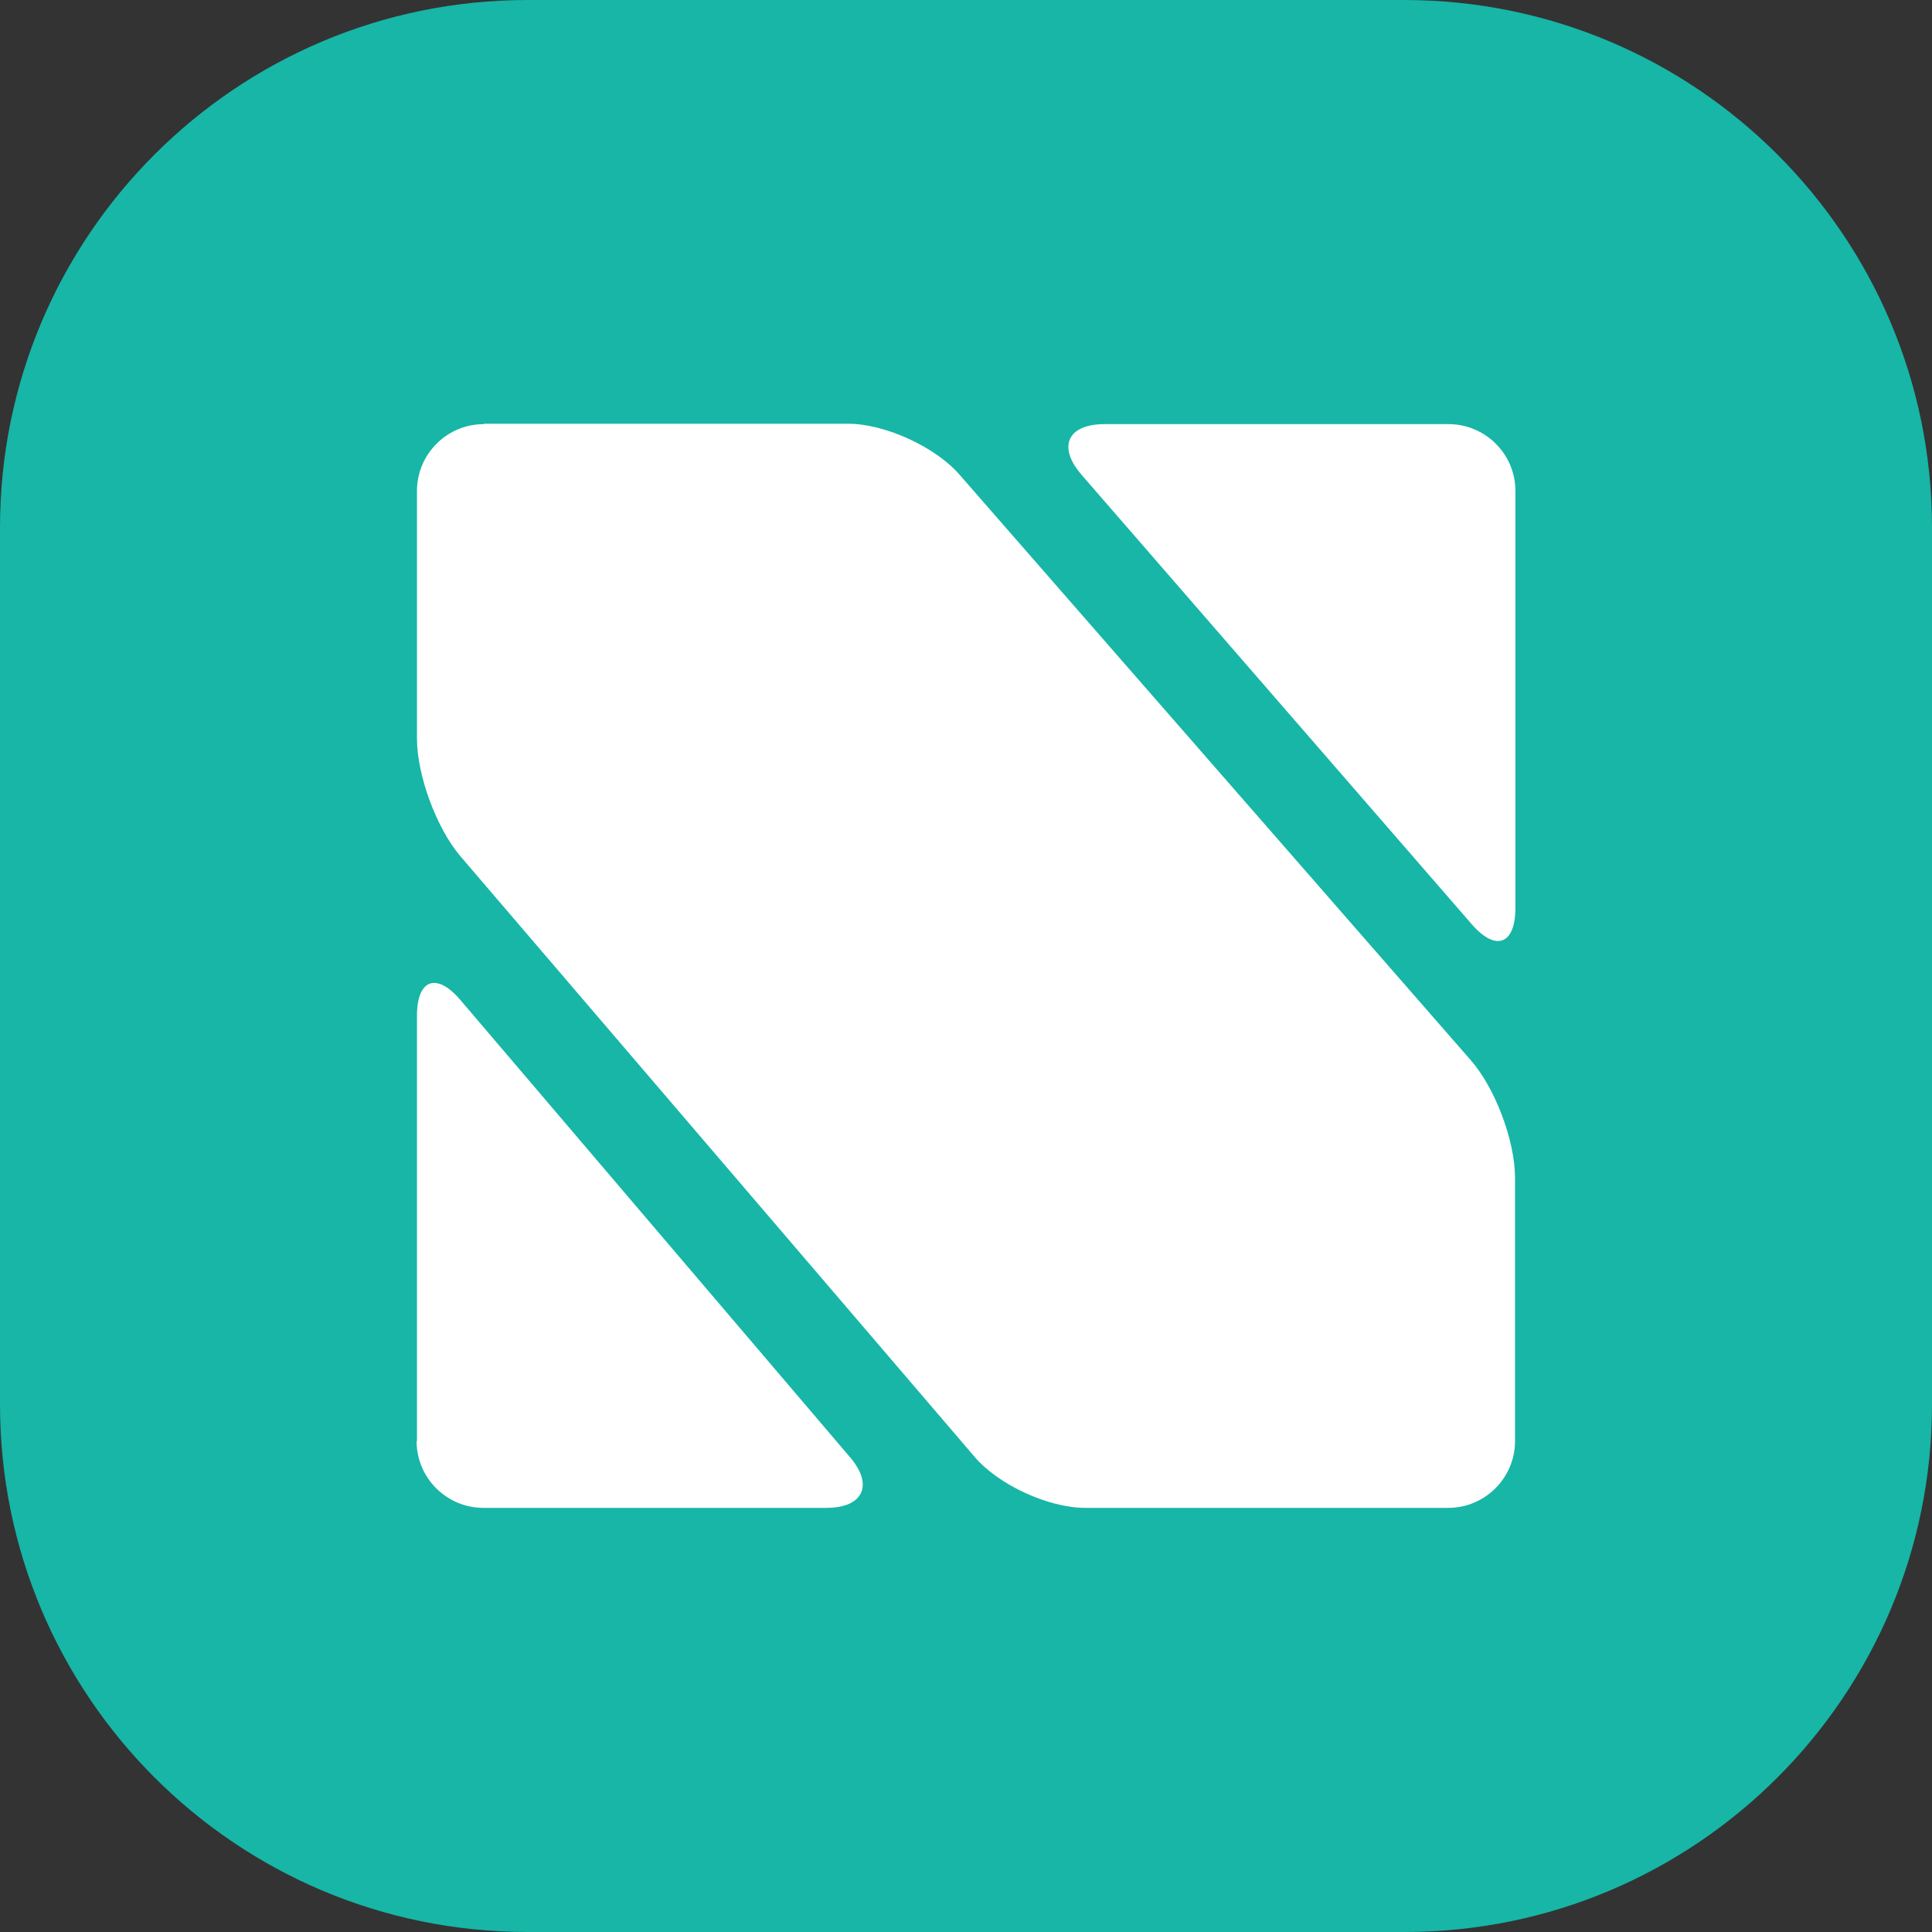 <?xml version="1.0" encoding="utf-8"?>
<!-- Generator: Adobe Illustrator 24.1.1, SVG Export Plug-In . SVG Version: 6.00 Build 0)  -->
<svg version="1.1" id="Layer_1" xmlns="http://www.w3.org/2000/svg" xmlns:xlink="http://www.w3.org/1999/xlink" x="0px" y="0px"
	 viewBox="0 0 512 512" style="enable-background:new 0 0 512 512;" xml:space="preserve">
<rect x="0" y="0" width="512" height="512" fill="#333333" stroke="none"/>
<style type="text/css">
	.st0{fill:#17B6A7;}
	.st1{fill:#FFFFFF;}
</style>
<g>
	<path class="st0" d="M512,372.2c0,77.2-62.6,139.8-139.8,139.8H139.8C62.6,512,0,449.4,0,372.2V139.8C0,62.6,62.6,0,139.8,0h232.3
		C449.4,0,512,62.6,512,139.8V372.2z"/>
	<path class="st1" d="M292.7,112.4c-9.8,0-12.5,6-6.1,13.4l103.4,119.1c6.4,7.4,11.6,5.4,11.6-4.3V130.1c0-9.8-8-17.7-17.7-17.7
		H292.7z"/>
	<path class="st1" d="M128.2,112.4c-9.8,0-17.7,8-17.7,17.7v65.6c0,9.8,5.2,23.8,11.5,31.2l136.3,159.2c6.3,7.4,19.5,13.5,29.3,13.5
		h96.2c9.8,0,17.7-8,17.7-17.7v-69.8c0-9.8-5.3-23.8-11.7-31.1L254.2,125.7c-6.4-7.3-19.7-13.4-29.4-13.4H128.2z"/>
	<path class="st1" d="M110.4,381.9c0,9.8,8,17.7,17.7,17.7h90.9c9.8,0,12.6-6.1,6.2-13.5L122,265c-6.3-7.4-11.5-5.5-11.5,4.2V381.9z
		"/>
</g>
</svg>
